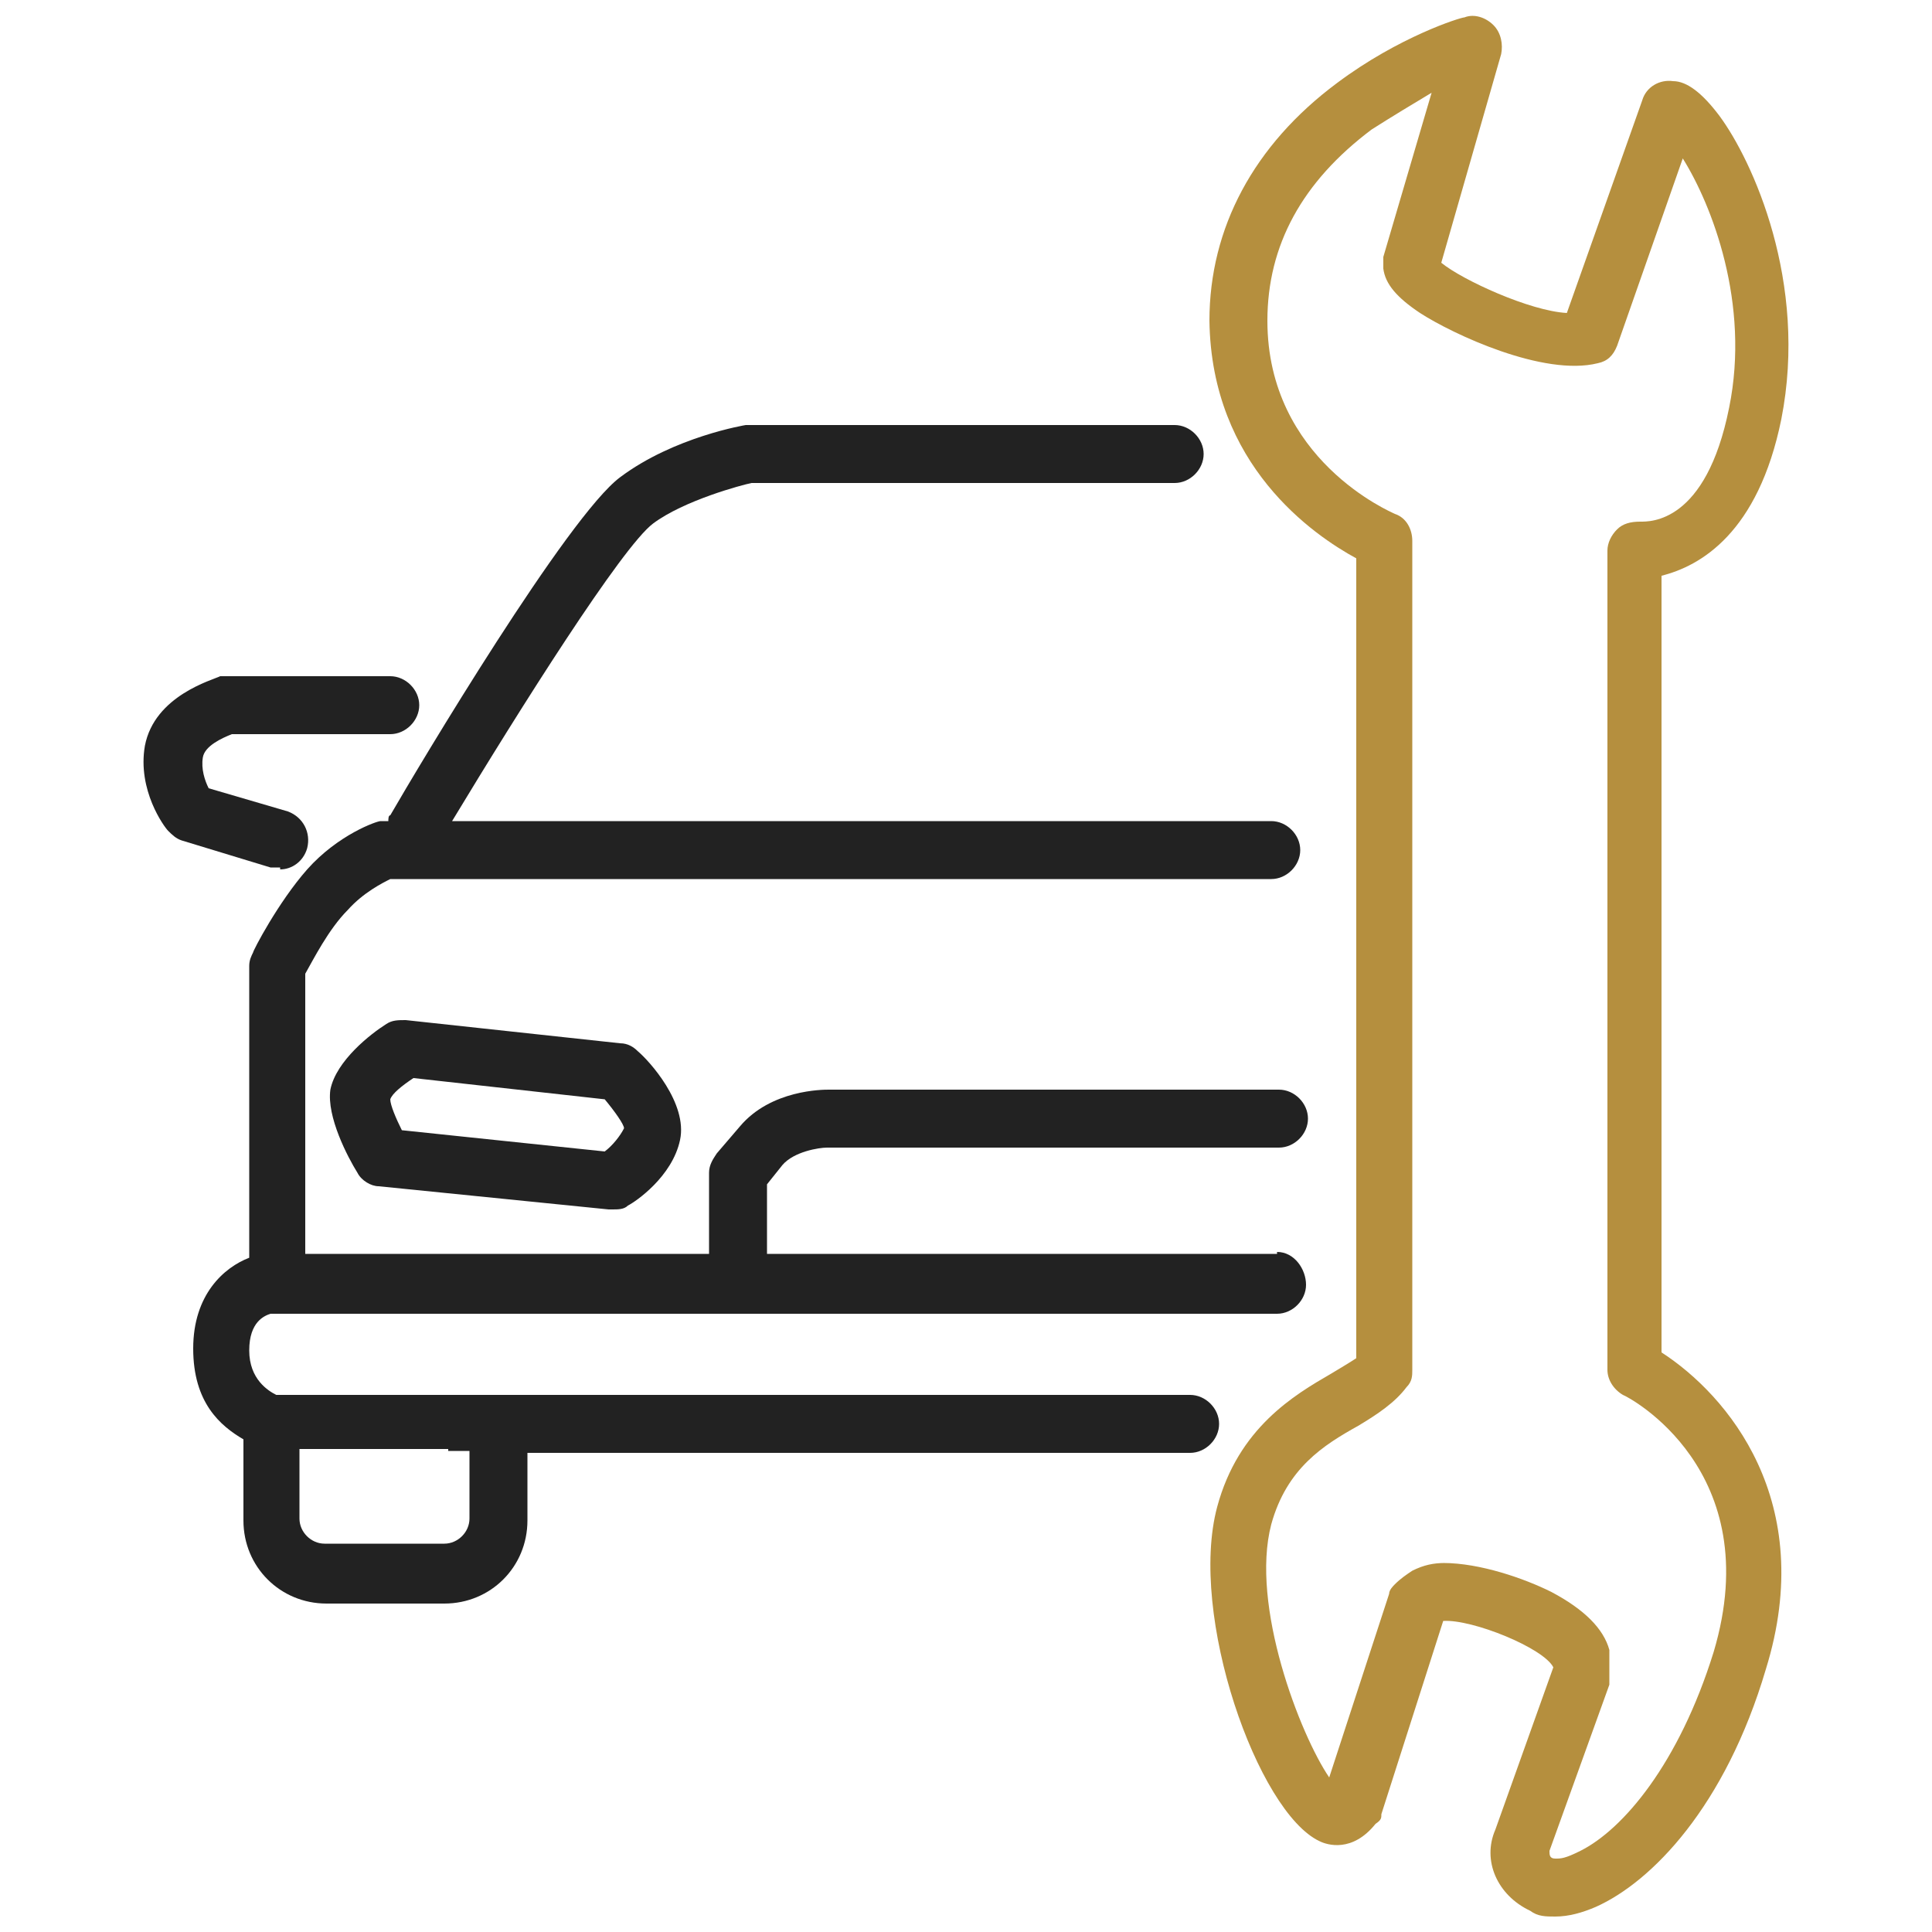 <?xml version="1.0" encoding="UTF-8"?>
<svg id="Layer_1" xmlns="http://www.w3.org/2000/svg" version="1.1" viewBox="0 0 100 100">
  <!-- Generator: Adobe Illustrator 29.4.0, SVG Export Plug-In . SVG Version: 2.1.0 Build 152)  -->
  <defs>
    <style>
      .st0 {
        fill: #b58f3e;
      }

      .st1 {
        fill: #222;
      }
    </style>
  </defs>
  <path class="st0" d="M80.5,99.2c-.5,0-.9,0-1.3-.3-1.7-.8-2.5-2.6-1.8-4.2l3-8.4h0c-.5-1-4.2-2.5-5.7-2.4l-3.2,10c0,.2,0,.3-.3.5-1.2,1.5-2.5,1.1-2.9.9-3.2-1.5-6.8-11.7-5.3-17.3,1.1-4.1,4-5.8,5.9-6.9.5-.3,1-.6,1.3-.8V28.9c-2.2-1.2-7.5-4.8-7.6-12.3,0-4.8,2.3-9.1,6.6-12.3,3.2-2.4,6.4-3.4,6.6-3.4.5-.2,1.1,0,1.5.4s.5,1,.4,1.5l-3.1,10.8c1.1.9,4.6,2.5,6.5,2.6l3.9-11c.2-.7.9-1.1,1.6-1,.7,0,1.5.6,2.4,1.8,1.7,2.3,4.6,8.6,3.2,15.7-1.2,5.9-4.2,7.6-6.2,8.1v40.2c3.4,2.2,8.1,7.7,5.4,16.4-2.1,7.1-5.9,11-8.8,12.3-.7.3-1.4.5-2.1.5ZM74.7,80.9c1.9,0,4.2.8,5.6,1.5,1.7.9,2.7,1.9,3,3,0,.4,0,.9,0,1.5,0,0,0,.2,0,.3l-3.1,8.6c0,.2,0,.4.3.4s.5,0,1.3-.4c2.2-1.1,5.1-4.5,6.9-10.3,2.8-9.4-4.4-13.2-4.7-13.3-.5-.3-.8-.8-.8-1.3V28.5c0-.4.2-.8.5-1.1.3-.3.7-.4,1.2-.4s3.4.1,4.6-5.9c1.1-5.4-.9-10.5-2.4-12.9l-3.4,9.7c-.2.5-.5.8-1,.9-2.8.7-7.5-1.5-9.2-2.6-1.2-.8-1.8-1.5-1.9-2.3v-.6l2.5-8.5c-1,.6-2,1.2-3.1,1.9-3.6,2.7-5.4,6-5.4,9.9,0,7.2,6.4,9.9,6.6,10,.6.2.9.8.9,1.4v42.9c0,.3,0,.6-.3.9-.6.8-1.5,1.4-2.5,2-1.8,1-3.7,2.2-4.5,5.1-1.1,4.2,1.5,10.9,3,13.1l3.1-9.5c0-.2.2-.4.3-.5.3-.3.6-.5.9-.7.6-.3,1.1-.4,1.7-.4ZM74.2,13.2h0ZM85.9,7h0Z"/>
  <g>
    <path class="st1" d="M66.1,64.9h-26.4v-3.6l.8-1c.6-.7,1.9-.9,2.3-.9h23.4c.8,0,1.5-.7,1.5-1.5s-.7-1.5-1.5-1.5h-23.3c-.3,0-3,0-4.6,1.9l-1.2,1.4c-.2.3-.4.6-.4,1v4.2H15.8v-14.5c.4-.7,1.2-2.3,2.2-3.3.8-.9,1.8-1.4,2.2-1.6h45.6c.8,0,1.5-.7,1.5-1.5s-.7-1.5-1.5-1.5H23.4c3.5-5.8,8.8-14.2,10.4-15.4s4.6-2,5.1-2.1h21.9c.8,0,1.5-.7,1.5-1.5s-.7-1.5-1.5-1.5h-22.2c0,0-3.7.6-6.5,2.7-2.7,2-10.4,14.9-11.9,17.5-.1,0-.1.2-.1.3-.1,0-.3,0-.4,0-.2,0-2.2.7-3.8,2.5-1.5,1.7-2.8,4.2-2.8,4.3-.1.2-.2.4-.2.7v15.1c-1.3.5-2.9,1.9-2.9,4.7s1.4,4,2.6,4.7v4.2c0,2.4,1.9,4.3,4.3,4.3h6.1c2.4,0,4.3-1.9,4.3-4.3v-3.5h34.3c.8,0,1.5-.7,1.5-1.5s-.7-1.5-1.5-1.5H14.3c-.4-.2-1.4-.8-1.4-2.3s.8-1.8,1.1-1.9h52.1c.8,0,1.5-.7,1.5-1.5s-.6-1.7-1.5-1.7ZM23.2,75.1h1.1v3.5c0,.7-.6,1.3-1.3,1.3h-6.2c-.7,0-1.3-.6-1.3-1.3v-3.6h7.7Z"/>
    <path class="st1" d="M14.5,45c.6,0,1.2-.4,1.4-1.1.2-.8-.2-1.6-1-1.9l-4.1-1.2c-.2-.4-.4-1-.3-1.6.1-.6,1-1,1.5-1.2h8.2c.8,0,1.5-.7,1.5-1.5s-.7-1.5-1.5-1.5h-8.8c-.4.2-3.4,1-3.9,3.6-.4,2.3,1,4.2,1.2,4.4s.4.4.7.5l4.6,1.4c.2,0,.3,0,.5,0Z"/>
    <path class="st1" d="M21,52.8c-.4,0-.7,0-1,.2-.8.5-2.6,1.9-2.9,3.4-.2,1.4.9,3.5,1.4,4.3.2.4.7.7,1.1.7l11.9,1.2h.2c.3,0,.6,0,.8-.2.4-.2,2.3-1.5,2.7-3.4s-1.6-4.1-2.2-4.6c-.2-.2-.5-.4-.9-.4l-11.1-1.2ZM31.3,59.6l-10.5-1.1c-.3-.6-.6-1.3-.6-1.6.1-.3.6-.7,1.2-1.1l9.9,1.1c.5.6,1,1.3,1,1.5-.2.4-.6.9-1,1.2Z"/>
  </g>
</svg>